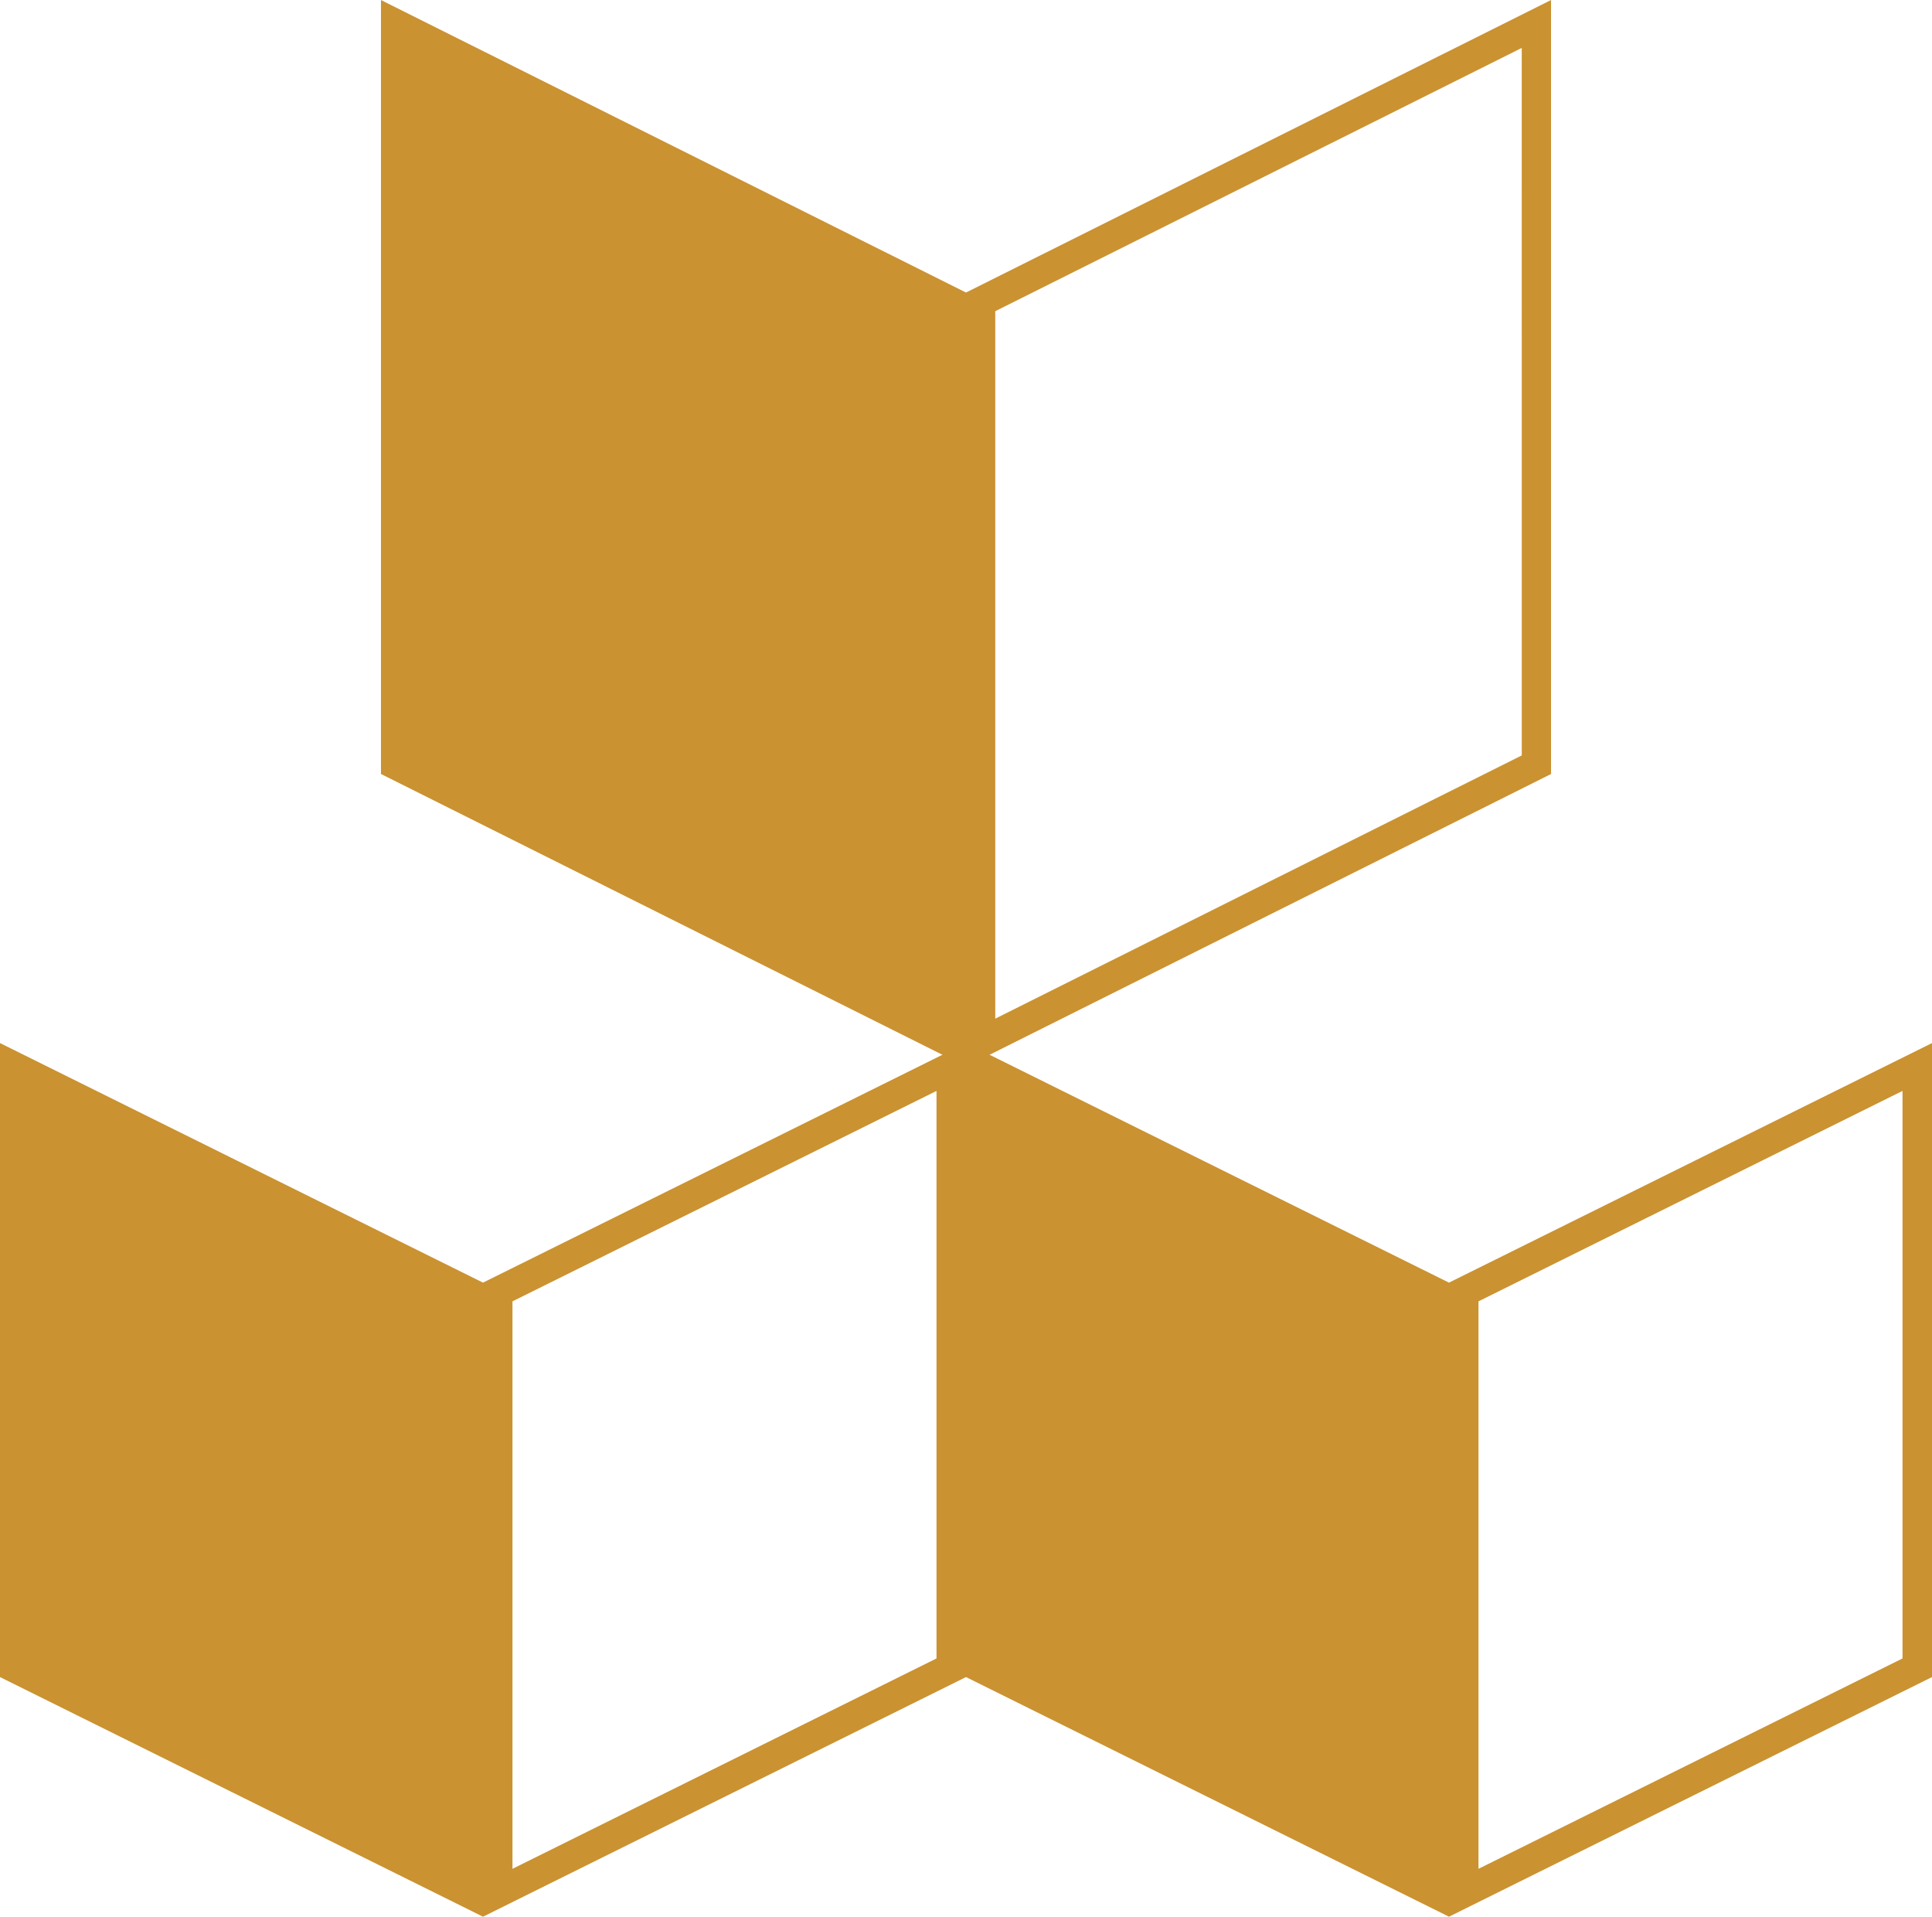 <svg xmlns="http://www.w3.org/2000/svg" width="63" height="62.485" viewBox="0 0 63 62.485"><g id="Group_83" data-name="Group 83" transform="translate(-508.361 -2369.313)"><g id="Group_80" data-name="Group 80" transform="translate(508.361 2369.314)"><path id="Path_119" data-name="Path 119" d="M50.584,0,31.507,9.536,12.43,0V25.232L31.507,34.77l19.077-9.537Zm-.954,24.626L32.461,33.208V10.144L49.629,1.561Z" transform="translate(-0.007)" fill="#ca9231"></path><path id="Path_120" data-name="Path 120" d="M47.249,42.6,31.5,34.79,15.75,42.6,0,34.79V55.459l15.75,7.812L31.5,55.459l15.75,7.812L63,55.459V34.79ZM30.538,54.852,16.711,61.71v-18.5L30.538,36.35Zm31.5,0L48.212,61.71v-18.5L62.038,36.35Z" transform="translate(0 -0.786)" fill="#ca9231"></path></g></g></svg>